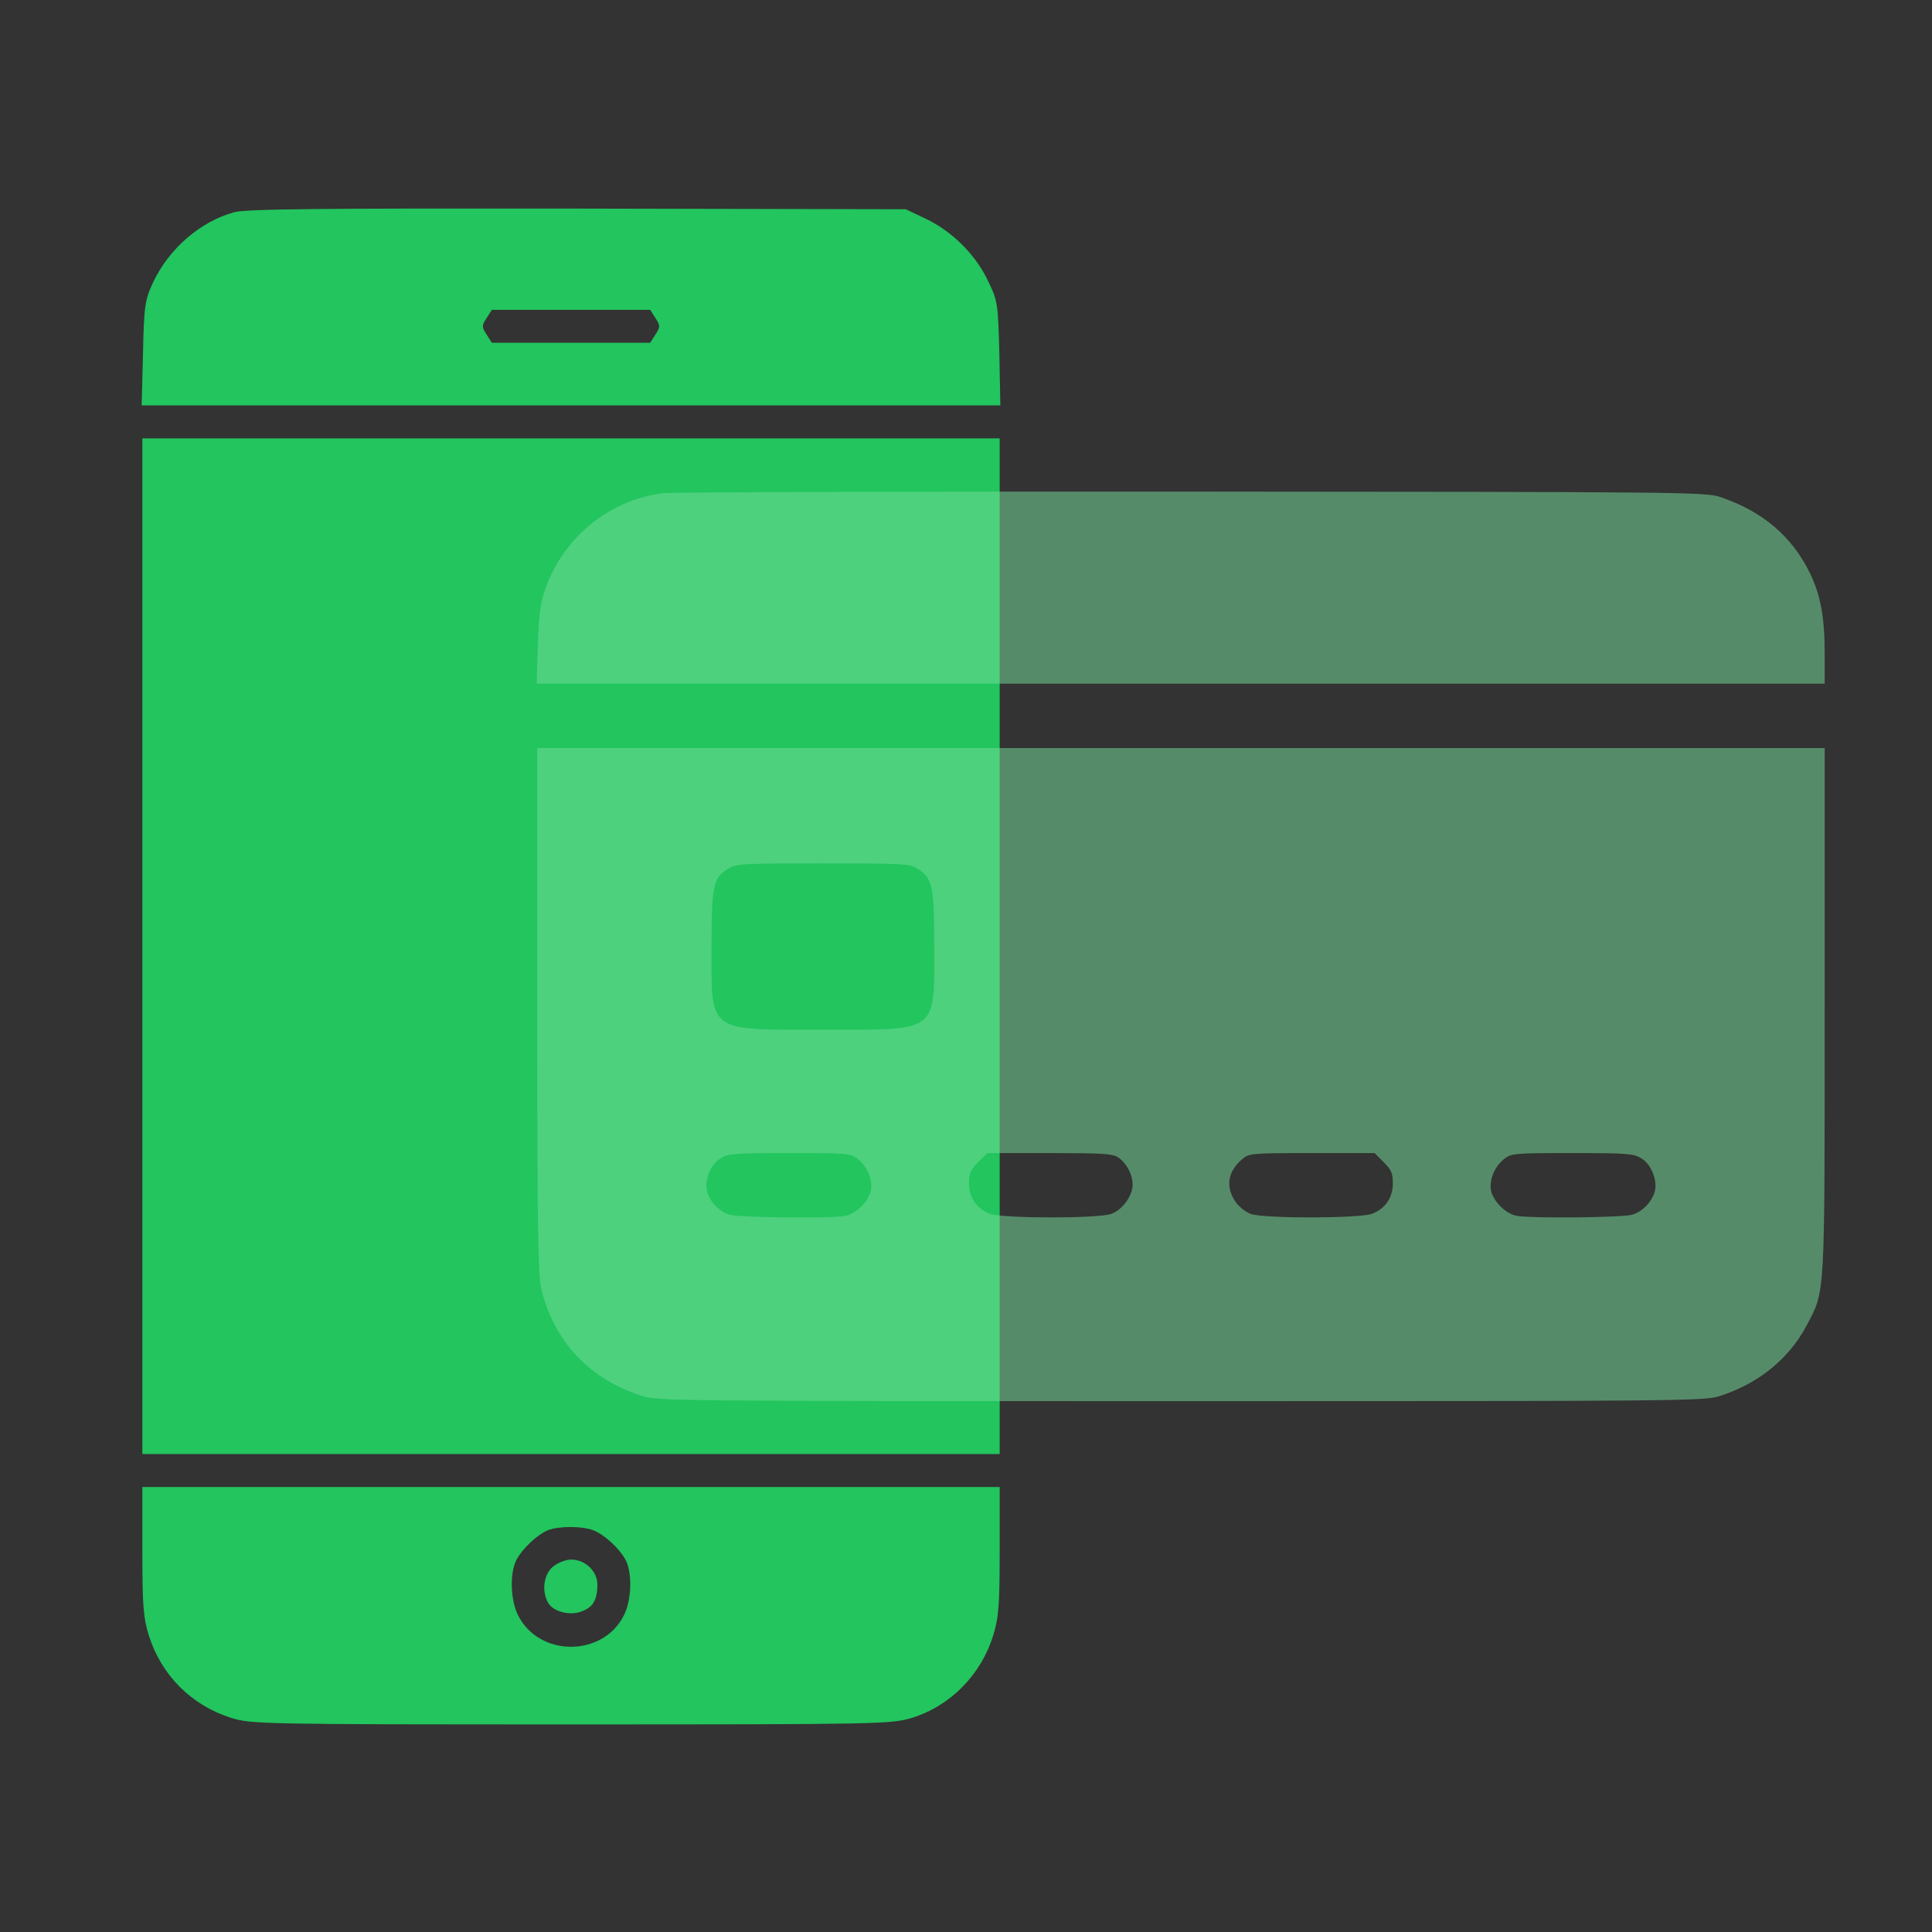 <?xml version="1.0" encoding="UTF-8"?> <svg xmlns="http://www.w3.org/2000/svg" width="72" height="72" viewBox="0 0 72 72" fill="none"><rect x="0" y="0" width="72" height="72" fill="#333333" stroke="none"/><path d="M8.733 7.908C7.467 8.252 6.288 9.272 5.698 10.538C5.403 11.177 5.366 11.398 5.329 13.168L5.28 15.109H21.28H37.28L37.243 13.168C37.194 11.275 37.182 11.214 36.801 10.427C36.322 9.444 35.437 8.584 34.454 8.129L33.753 7.798L21.526 7.773C12.1 7.761 9.176 7.785 8.733 7.908ZM24.426 11.853C24.61 12.136 24.61 12.185 24.426 12.467L24.229 12.774H21.28H18.331L18.134 12.467C17.95 12.185 17.95 12.136 18.134 11.853L18.331 11.546H21.28H24.229L24.426 11.853Z" fill="#22C55E"></path><path d="M5.305 35.263V54.188H21.28H37.255V35.263V16.338H21.28H5.305V35.263Z" fill="#22C55E"></path><path d="M5.305 57.801C5.305 59.841 5.342 60.295 5.55 60.959C6.017 62.434 7.136 63.552 8.61 64.019C9.36 64.252 9.716 64.264 21.28 64.264C32.881 64.264 33.2 64.252 33.987 64.019C35.412 63.576 36.555 62.421 37.01 60.959C37.219 60.295 37.255 59.828 37.255 57.801V55.417H21.28H5.305V57.801ZM22.104 57.026C22.521 57.186 23.087 57.702 23.32 58.145C23.566 58.624 23.541 59.644 23.246 60.209C22.46 61.758 20.1 61.758 19.314 60.209C19.019 59.644 18.994 58.624 19.24 58.145C19.461 57.715 20.027 57.186 20.42 57.026C20.838 56.867 21.673 56.867 22.104 57.026Z" fill="#22C55E"></path><path d="M20.616 58.378C20.272 58.649 20.174 59.275 20.42 59.718C20.592 60.05 21.206 60.222 21.649 60.062C22.091 59.914 22.263 59.632 22.263 59.054C22.263 58.55 21.808 58.12 21.28 58.12C21.096 58.12 20.801 58.231 20.616 58.378Z" fill="#22C55E"></path><path d="M24.668 18.381C22.679 18.651 20.97 20.051 20.31 21.98C20.13 22.5 20.08 22.919 20.04 24.049L20 25.478H44H68V24.299C68 23.009 67.84 22.17 67.46 21.38C66.79 19.991 65.681 19.051 64.102 18.521C63.572 18.341 62.772 18.331 44.41 18.321C33.884 18.311 24.998 18.341 24.668 18.381Z" fill="#22C55E" fill-opacity="0.4"></path><path d="M24.668 18.381C22.679 18.651 20.97 20.051 20.31 21.98C20.13 22.5 20.08 22.919 20.04 24.049L20 25.478H44H68V24.299C68 23.009 67.84 22.17 67.46 21.38C66.79 19.991 65.681 19.051 64.102 18.521C63.572 18.341 62.772 18.331 44.41 18.321C33.884 18.311 24.998 18.341 24.668 18.381Z" fill="white" fill-opacity="0.2"></path><path d="M20.02 37.643C20.02 45.75 20.05 47.519 20.17 48.019C20.64 49.998 21.979 51.418 23.968 52.037C24.538 52.207 25.418 52.217 44.01 52.217C62.602 52.217 63.482 52.207 64.052 52.037C65.501 51.587 66.671 50.648 67.33 49.389C68.02 48.079 68 48.499 68 37.643V27.878H44.01H20.02V37.643ZM34.194 32.376C34.754 32.715 34.814 33.025 34.814 35.294C34.814 38.513 35.004 38.373 30.666 38.373C26.327 38.373 26.517 38.513 26.517 35.294C26.517 33.025 26.577 32.715 27.137 32.376C27.447 32.186 27.637 32.176 30.666 32.176C33.694 32.176 33.884 32.186 34.194 32.376ZM31.965 43.191C32.325 43.471 32.525 43.971 32.455 44.371C32.365 44.77 31.915 45.23 31.505 45.31C30.995 45.41 27.597 45.38 27.197 45.27C26.807 45.16 26.457 44.79 26.347 44.391C26.247 43.991 26.487 43.381 26.847 43.171C27.137 42.991 27.367 42.971 29.426 42.971C31.595 42.971 31.695 42.981 31.965 43.191ZM41.671 43.131C41.981 43.341 42.211 43.771 42.211 44.151C42.211 44.56 41.821 45.1 41.411 45.24C40.891 45.42 37.303 45.41 36.873 45.23C36.383 45.03 36.113 44.63 36.113 44.101C36.113 43.721 36.163 43.601 36.453 43.311L36.793 42.971H39.102C41.081 42.971 41.451 42.991 41.671 43.131ZM51.567 43.311C51.857 43.601 51.907 43.721 51.907 44.101C51.907 44.63 51.637 45.03 51.147 45.23C50.717 45.41 47.129 45.42 46.609 45.24C46.419 45.17 46.169 44.97 46.039 44.78C45.659 44.221 45.759 43.651 46.289 43.201C46.549 42.981 46.619 42.971 48.898 42.971H51.227L51.567 43.311ZM61.173 43.171C61.533 43.381 61.773 43.991 61.673 44.391C61.563 44.79 61.213 45.16 60.823 45.27C60.423 45.38 57.025 45.41 56.515 45.31C56.105 45.23 55.655 44.77 55.565 44.371C55.495 43.971 55.695 43.471 56.055 43.191C56.325 42.981 56.425 42.971 58.594 42.971C60.653 42.971 60.883 42.991 61.173 43.171Z" fill="#22C55E" fill-opacity="0.4"></path><path d="M20.02 37.643C20.02 45.75 20.05 47.519 20.17 48.019C20.64 49.998 21.979 51.418 23.968 52.037C24.538 52.207 25.418 52.217 44.01 52.217C62.602 52.217 63.482 52.207 64.052 52.037C65.501 51.587 66.671 50.648 67.33 49.389C68.02 48.079 68 48.499 68 37.643V27.878H44.01H20.02V37.643ZM34.194 32.376C34.754 32.715 34.814 33.025 34.814 35.294C34.814 38.513 35.004 38.373 30.666 38.373C26.327 38.373 26.517 38.513 26.517 35.294C26.517 33.025 26.577 32.715 27.137 32.376C27.447 32.186 27.637 32.176 30.666 32.176C33.694 32.176 33.884 32.186 34.194 32.376ZM31.965 43.191C32.325 43.471 32.525 43.971 32.455 44.371C32.365 44.77 31.915 45.23 31.505 45.31C30.995 45.41 27.597 45.38 27.197 45.27C26.807 45.16 26.457 44.79 26.347 44.391C26.247 43.991 26.487 43.381 26.847 43.171C27.137 42.991 27.367 42.971 29.426 42.971C31.595 42.971 31.695 42.981 31.965 43.191ZM41.671 43.131C41.981 43.341 42.211 43.771 42.211 44.151C42.211 44.56 41.821 45.1 41.411 45.24C40.891 45.42 37.303 45.41 36.873 45.23C36.383 45.03 36.113 44.63 36.113 44.101C36.113 43.721 36.163 43.601 36.453 43.311L36.793 42.971H39.102C41.081 42.971 41.451 42.991 41.671 43.131ZM51.567 43.311C51.857 43.601 51.907 43.721 51.907 44.101C51.907 44.63 51.637 45.03 51.147 45.23C50.717 45.41 47.129 45.42 46.609 45.24C46.419 45.17 46.169 44.97 46.039 44.78C45.659 44.221 45.759 43.651 46.289 43.201C46.549 42.981 46.619 42.971 48.898 42.971H51.227L51.567 43.311ZM61.173 43.171C61.533 43.381 61.773 43.991 61.673 44.391C61.563 44.79 61.213 45.16 60.823 45.27C60.423 45.38 57.025 45.41 56.515 45.31C56.105 45.23 55.655 44.77 55.565 44.371C55.495 43.971 55.695 43.471 56.055 43.191C56.325 42.981 56.425 42.971 58.594 42.971C60.653 42.971 60.883 42.991 61.173 43.171Z" fill="white" fill-opacity="0.2"></path></svg> 